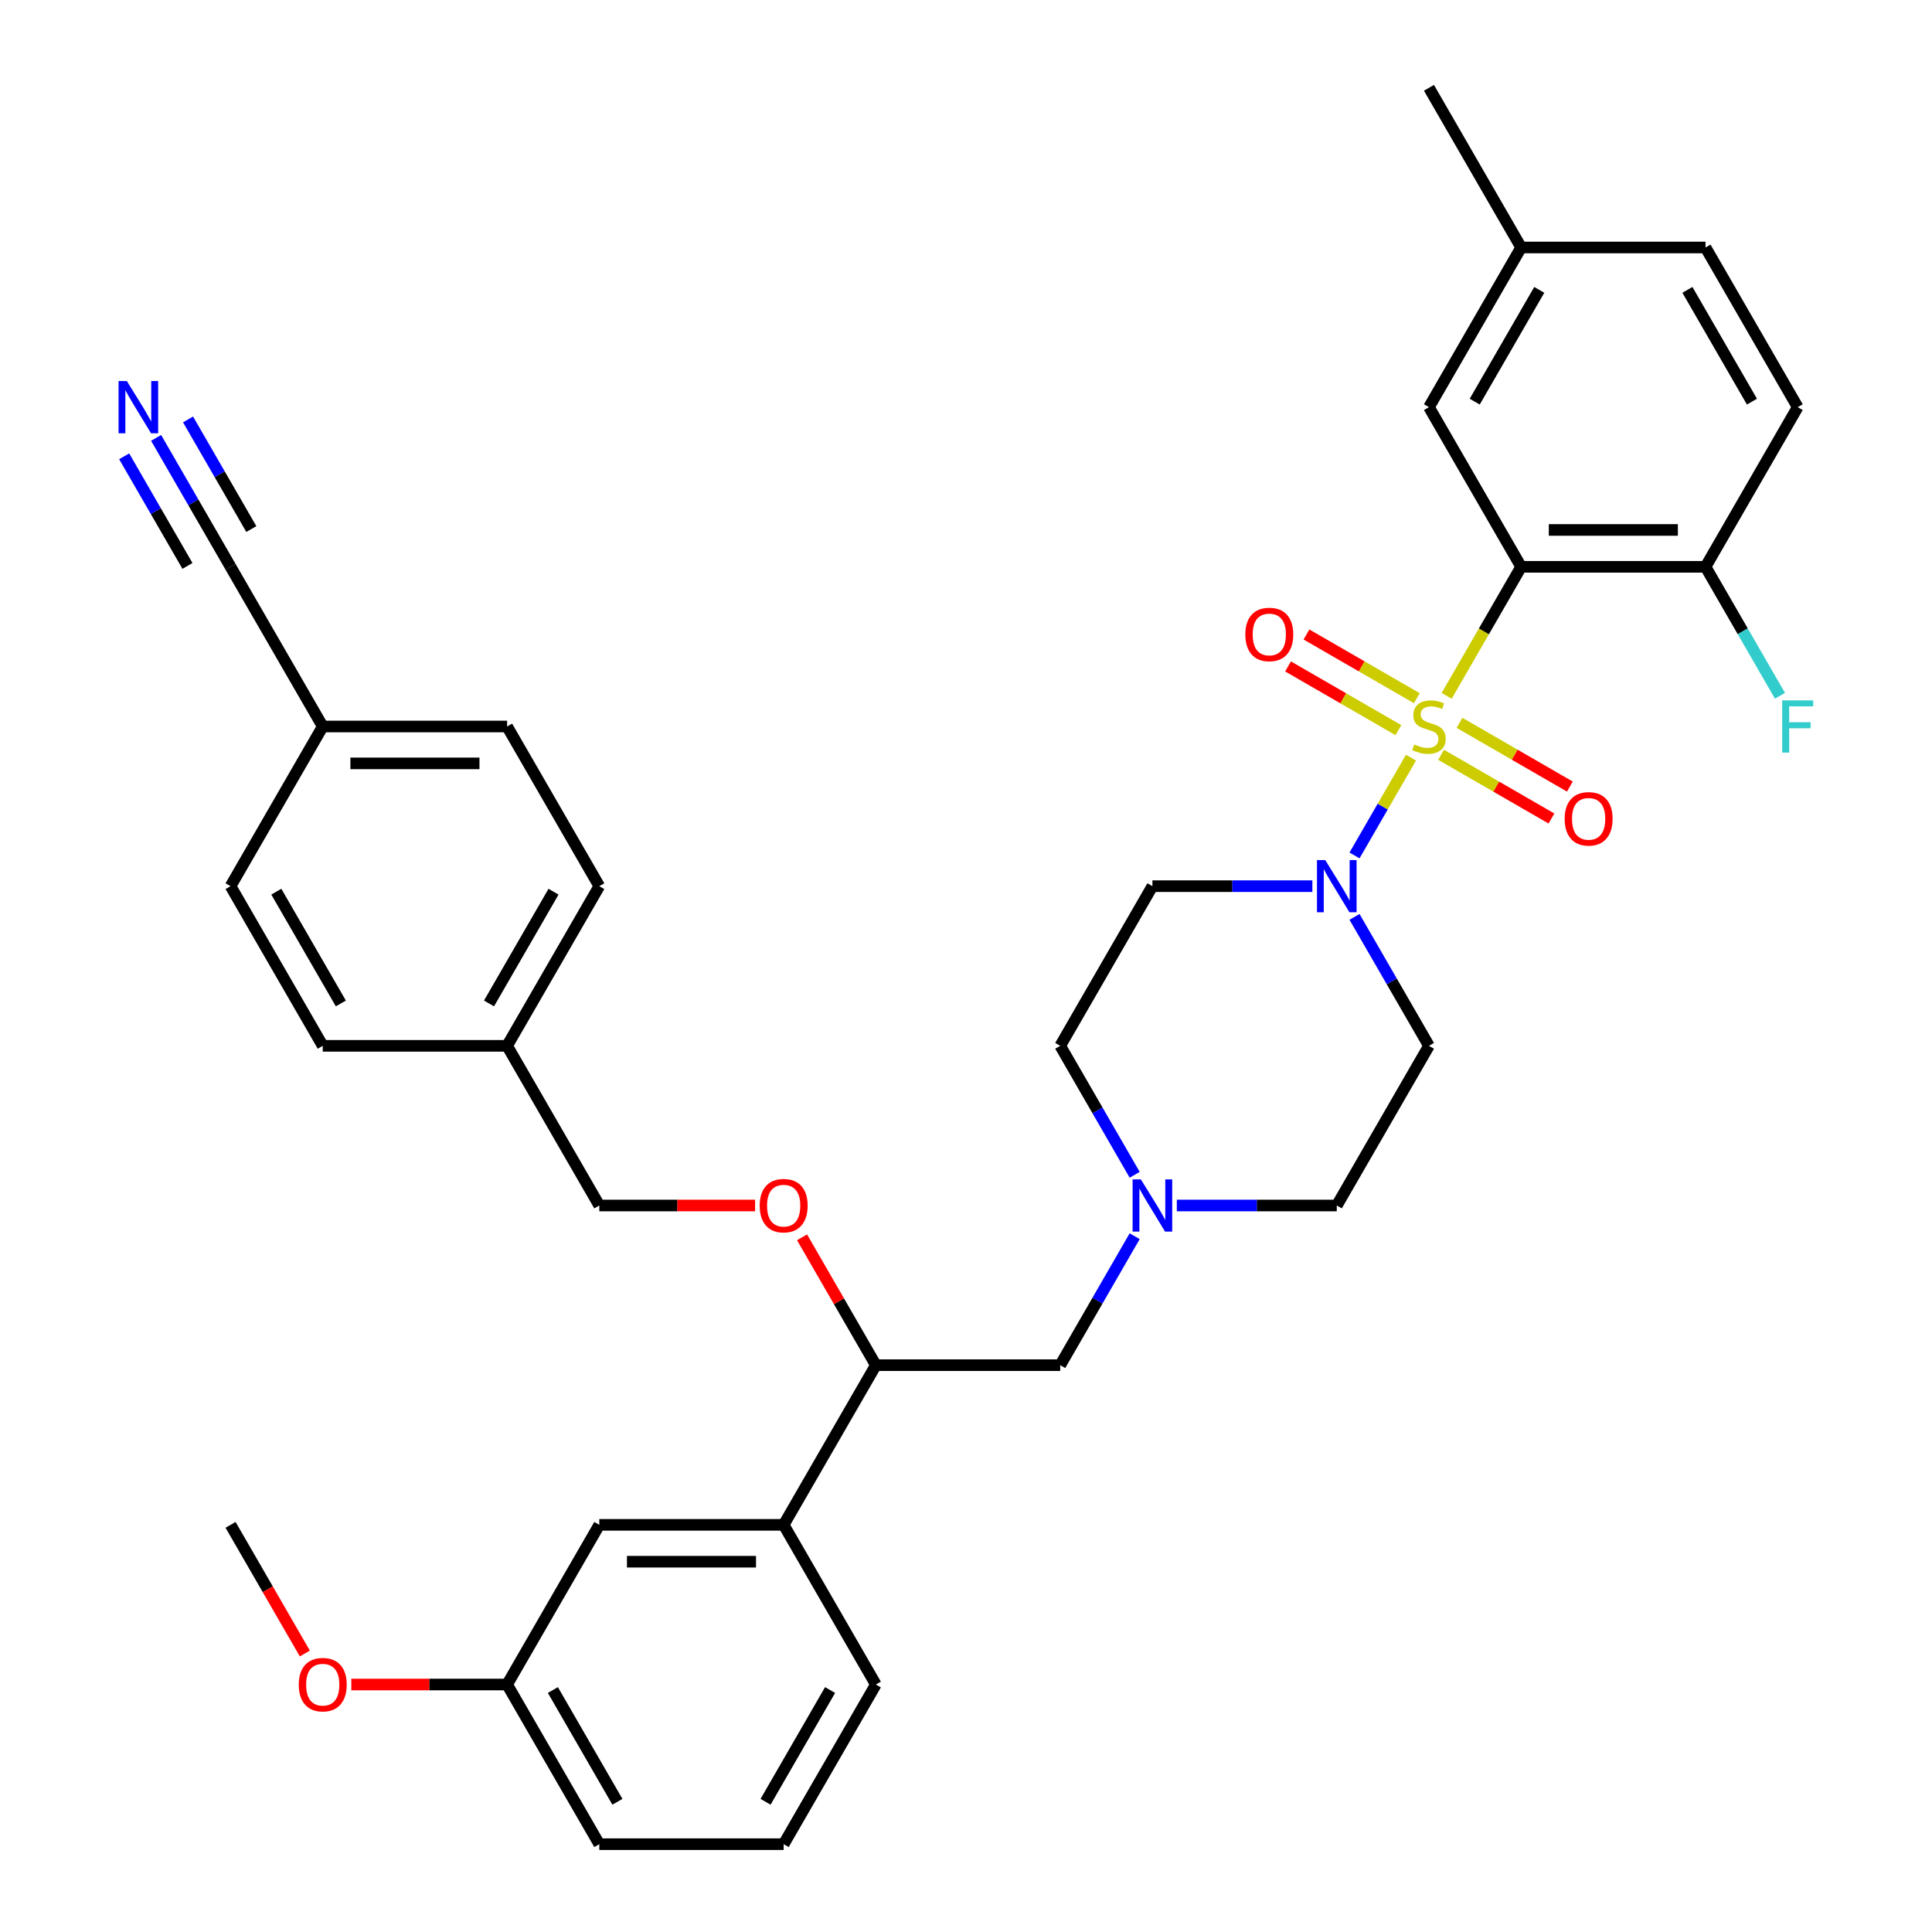 <?xml version='1.0' encoding='iso-8859-1'?>
<svg version='1.1' baseProfile='full'
              xmlns='http://www.w3.org/2000/svg'
                      xmlns:rdkit='http://www.rdkit.org/xml'
                      xmlns:xlink='http://www.w3.org/1999/xlink'
                  xml:space='preserve'
width='1000px' height='1000px' viewBox='0 0 1000 1000'>
<!-- END OF HEADER -->
<rect style='opacity:1.0;fill:#FFFFFF;stroke:none' width='1000' height='1000' x='0' y='0'> </rect>
<path class='bond-0' d='M 739.629,541.322 L 691.914,623.967' style='fill:none;fill-rule:evenodd;stroke:#000000;stroke-width:6px;stroke-linecap:butt;stroke-linejoin:miter;stroke-opacity:1' />
<path class='bond-1' d='M 739.629,541.322 L 720.361,507.949' style='fill:none;fill-rule:evenodd;stroke:#000000;stroke-width:6px;stroke-linecap:butt;stroke-linejoin:miter;stroke-opacity:1' />
<path class='bond-1' d='M 720.361,507.949 L 701.093,474.576' style='fill:none;fill-rule:evenodd;stroke:#0000FF;stroke-width:6px;stroke-linecap:butt;stroke-linejoin:miter;stroke-opacity:1' />
<path class='bond-2' d='M 691.914,623.967 L 650.517,623.967' style='fill:none;fill-rule:evenodd;stroke:#000000;stroke-width:6px;stroke-linecap:butt;stroke-linejoin:miter;stroke-opacity:1' />
<path class='bond-2' d='M 650.517,623.967 L 609.119,623.967' style='fill:none;fill-rule:evenodd;stroke:#0000FF;stroke-width:6px;stroke-linecap:butt;stroke-linejoin:miter;stroke-opacity:1' />
<path class='bond-3' d='M 587.305,608.068 L 568.037,574.695' style='fill:none;fill-rule:evenodd;stroke:#0000FF;stroke-width:6px;stroke-linecap:butt;stroke-linejoin:miter;stroke-opacity:1' />
<path class='bond-3' d='M 568.037,574.695 L 548.769,541.322' style='fill:none;fill-rule:evenodd;stroke:#000000;stroke-width:6px;stroke-linecap:butt;stroke-linejoin:miter;stroke-opacity:1' />
<path class='bond-4' d='M 587.305,639.866 L 568.037,673.239' style='fill:none;fill-rule:evenodd;stroke:#0000FF;stroke-width:6px;stroke-linecap:butt;stroke-linejoin:miter;stroke-opacity:1' />
<path class='bond-4' d='M 568.037,673.239 L 548.769,706.612' style='fill:none;fill-rule:evenodd;stroke:#000000;stroke-width:6px;stroke-linecap:butt;stroke-linejoin:miter;stroke-opacity:1' />
<path class='bond-5' d='M 548.769,541.322 L 596.484,458.678' style='fill:none;fill-rule:evenodd;stroke:#000000;stroke-width:6px;stroke-linecap:butt;stroke-linejoin:miter;stroke-opacity:1' />
<path class='bond-6' d='M 596.484,458.678 L 637.882,458.678' style='fill:none;fill-rule:evenodd;stroke:#000000;stroke-width:6px;stroke-linecap:butt;stroke-linejoin:miter;stroke-opacity:1' />
<path class='bond-6' d='M 637.882,458.678 L 679.279,458.678' style='fill:none;fill-rule:evenodd;stroke:#0000FF;stroke-width:6px;stroke-linecap:butt;stroke-linejoin:miter;stroke-opacity:1' />
<path class='bond-7' d='M 701.093,442.779 L 715.706,417.469' style='fill:none;fill-rule:evenodd;stroke:#0000FF;stroke-width:6px;stroke-linecap:butt;stroke-linejoin:miter;stroke-opacity:1' />
<path class='bond-7' d='M 715.706,417.469 L 730.318,392.16' style='fill:none;fill-rule:evenodd;stroke:#CCCC00;stroke-width:6px;stroke-linecap:butt;stroke-linejoin:miter;stroke-opacity:1' />
<path class='bond-8' d='M 733.35,361.388 L 704.789,344.899' style='fill:none;fill-rule:evenodd;stroke:#CCCC00;stroke-width:6px;stroke-linecap:butt;stroke-linejoin:miter;stroke-opacity:1' />
<path class='bond-8' d='M 704.789,344.899 L 676.229,328.409' style='fill:none;fill-rule:evenodd;stroke:#FF0000;stroke-width:6px;stroke-linecap:butt;stroke-linejoin:miter;stroke-opacity:1' />
<path class='bond-8' d='M 723.807,377.917 L 695.246,361.428' style='fill:none;fill-rule:evenodd;stroke:#CCCC00;stroke-width:6px;stroke-linecap:butt;stroke-linejoin:miter;stroke-opacity:1' />
<path class='bond-8' d='M 695.246,361.428 L 666.686,344.938' style='fill:none;fill-rule:evenodd;stroke:#FF0000;stroke-width:6px;stroke-linecap:butt;stroke-linejoin:miter;stroke-opacity:1' />
<path class='bond-9' d='M 745.908,390.678 L 774.469,407.167' style='fill:none;fill-rule:evenodd;stroke:#CCCC00;stroke-width:6px;stroke-linecap:butt;stroke-linejoin:miter;stroke-opacity:1' />
<path class='bond-9' d='M 774.469,407.167 L 803.03,423.657' style='fill:none;fill-rule:evenodd;stroke:#FF0000;stroke-width:6px;stroke-linecap:butt;stroke-linejoin:miter;stroke-opacity:1' />
<path class='bond-9' d='M 755.451,374.149 L 784.012,390.638' style='fill:none;fill-rule:evenodd;stroke:#CCCC00;stroke-width:6px;stroke-linecap:butt;stroke-linejoin:miter;stroke-opacity:1' />
<path class='bond-9' d='M 784.012,390.638 L 812.573,407.128' style='fill:none;fill-rule:evenodd;stroke:#FF0000;stroke-width:6px;stroke-linecap:butt;stroke-linejoin:miter;stroke-opacity:1' />
<path class='bond-10' d='M 748.786,360.173 L 768.065,326.781' style='fill:none;fill-rule:evenodd;stroke:#CCCC00;stroke-width:6px;stroke-linecap:butt;stroke-linejoin:miter;stroke-opacity:1' />
<path class='bond-10' d='M 768.065,326.781 L 787.344,293.388' style='fill:none;fill-rule:evenodd;stroke:#000000;stroke-width:6px;stroke-linecap:butt;stroke-linejoin:miter;stroke-opacity:1' />
<path class='bond-11' d='M 548.769,706.612 L 453.34,706.612' style='fill:none;fill-rule:evenodd;stroke:#000000;stroke-width:6px;stroke-linecap:butt;stroke-linejoin:miter;stroke-opacity:1' />
<path class='bond-12' d='M 453.34,706.612 L 405.625,789.256' style='fill:none;fill-rule:evenodd;stroke:#000000;stroke-width:6px;stroke-linecap:butt;stroke-linejoin:miter;stroke-opacity:1' />
<path class='bond-13' d='M 453.34,706.612 L 434.237,673.525' style='fill:none;fill-rule:evenodd;stroke:#000000;stroke-width:6px;stroke-linecap:butt;stroke-linejoin:miter;stroke-opacity:1' />
<path class='bond-13' d='M 434.237,673.525 L 415.134,640.438' style='fill:none;fill-rule:evenodd;stroke:#FF0000;stroke-width:6px;stroke-linecap:butt;stroke-linejoin:miter;stroke-opacity:1' />
<path class='bond-14' d='M 405.625,789.256 L 310.195,789.256' style='fill:none;fill-rule:evenodd;stroke:#000000;stroke-width:6px;stroke-linecap:butt;stroke-linejoin:miter;stroke-opacity:1' />
<path class='bond-14' d='M 391.31,808.342 L 324.509,808.342' style='fill:none;fill-rule:evenodd;stroke:#000000;stroke-width:6px;stroke-linecap:butt;stroke-linejoin:miter;stroke-opacity:1' />
<path class='bond-15' d='M 405.625,789.256 L 453.34,871.901' style='fill:none;fill-rule:evenodd;stroke:#000000;stroke-width:6px;stroke-linecap:butt;stroke-linejoin:miter;stroke-opacity:1' />
<path class='bond-16' d='M 390.833,623.967 L 350.514,623.967' style='fill:none;fill-rule:evenodd;stroke:#FF0000;stroke-width:6px;stroke-linecap:butt;stroke-linejoin:miter;stroke-opacity:1' />
<path class='bond-16' d='M 350.514,623.967 L 310.195,623.967' style='fill:none;fill-rule:evenodd;stroke:#000000;stroke-width:6px;stroke-linecap:butt;stroke-linejoin:miter;stroke-opacity:1' />
<path class='bond-17' d='M 310.195,789.256 L 262.48,871.901' style='fill:none;fill-rule:evenodd;stroke:#000000;stroke-width:6px;stroke-linecap:butt;stroke-linejoin:miter;stroke-opacity:1' />
<path class='bond-18' d='M 262.48,871.901 L 310.195,954.545' style='fill:none;fill-rule:evenodd;stroke:#000000;stroke-width:6px;stroke-linecap:butt;stroke-linejoin:miter;stroke-opacity:1' />
<path class='bond-18' d='M 286.166,874.755 L 319.567,932.606' style='fill:none;fill-rule:evenodd;stroke:#000000;stroke-width:6px;stroke-linecap:butt;stroke-linejoin:miter;stroke-opacity:1' />
<path class='bond-19' d='M 262.48,871.901 L 222.161,871.901' style='fill:none;fill-rule:evenodd;stroke:#000000;stroke-width:6px;stroke-linecap:butt;stroke-linejoin:miter;stroke-opacity:1' />
<path class='bond-19' d='M 222.161,871.901 L 181.842,871.901' style='fill:none;fill-rule:evenodd;stroke:#FF0000;stroke-width:6px;stroke-linecap:butt;stroke-linejoin:miter;stroke-opacity:1' />
<path class='bond-20' d='M 310.195,954.545 L 405.625,954.545' style='fill:none;fill-rule:evenodd;stroke:#000000;stroke-width:6px;stroke-linecap:butt;stroke-linejoin:miter;stroke-opacity:1' />
<path class='bond-21' d='M 405.625,954.545 L 453.34,871.901' style='fill:none;fill-rule:evenodd;stroke:#000000;stroke-width:6px;stroke-linecap:butt;stroke-linejoin:miter;stroke-opacity:1' />
<path class='bond-21' d='M 396.253,932.606 L 429.653,874.755' style='fill:none;fill-rule:evenodd;stroke:#000000;stroke-width:6px;stroke-linecap:butt;stroke-linejoin:miter;stroke-opacity:1' />
<path class='bond-22' d='M 157.783,855.85 L 138.559,822.553' style='fill:none;fill-rule:evenodd;stroke:#FF0000;stroke-width:6px;stroke-linecap:butt;stroke-linejoin:miter;stroke-opacity:1' />
<path class='bond-22' d='M 138.559,822.553 L 119.335,789.256' style='fill:none;fill-rule:evenodd;stroke:#000000;stroke-width:6px;stroke-linecap:butt;stroke-linejoin:miter;stroke-opacity:1' />
<path class='bond-23' d='M 310.195,623.967 L 262.48,541.322' style='fill:none;fill-rule:evenodd;stroke:#000000;stroke-width:6px;stroke-linecap:butt;stroke-linejoin:miter;stroke-opacity:1' />
<path class='bond-24' d='M 262.48,541.322 L 310.195,458.678' style='fill:none;fill-rule:evenodd;stroke:#000000;stroke-width:6px;stroke-linecap:butt;stroke-linejoin:miter;stroke-opacity:1' />
<path class='bond-24' d='M 253.108,519.383 L 286.509,461.531' style='fill:none;fill-rule:evenodd;stroke:#000000;stroke-width:6px;stroke-linecap:butt;stroke-linejoin:miter;stroke-opacity:1' />
<path class='bond-25' d='M 262.48,541.322 L 167.05,541.322' style='fill:none;fill-rule:evenodd;stroke:#000000;stroke-width:6px;stroke-linecap:butt;stroke-linejoin:miter;stroke-opacity:1' />
<path class='bond-26' d='M 310.195,458.678 L 262.48,376.033' style='fill:none;fill-rule:evenodd;stroke:#000000;stroke-width:6px;stroke-linecap:butt;stroke-linejoin:miter;stroke-opacity:1' />
<path class='bond-27' d='M 262.48,376.033 L 167.05,376.033' style='fill:none;fill-rule:evenodd;stroke:#000000;stroke-width:6px;stroke-linecap:butt;stroke-linejoin:miter;stroke-opacity:1' />
<path class='bond-27' d='M 248.166,395.119 L 181.365,395.119' style='fill:none;fill-rule:evenodd;stroke:#000000;stroke-width:6px;stroke-linecap:butt;stroke-linejoin:miter;stroke-opacity:1' />
<path class='bond-28' d='M 167.05,376.033 L 119.335,458.678' style='fill:none;fill-rule:evenodd;stroke:#000000;stroke-width:6px;stroke-linecap:butt;stroke-linejoin:miter;stroke-opacity:1' />
<path class='bond-29' d='M 167.05,376.033 L 119.335,293.388' style='fill:none;fill-rule:evenodd;stroke:#000000;stroke-width:6px;stroke-linecap:butt;stroke-linejoin:miter;stroke-opacity:1' />
<path class='bond-30' d='M 119.335,458.678 L 167.05,541.322' style='fill:none;fill-rule:evenodd;stroke:#000000;stroke-width:6px;stroke-linecap:butt;stroke-linejoin:miter;stroke-opacity:1' />
<path class='bond-30' d='M 143.022,461.531 L 176.422,519.383' style='fill:none;fill-rule:evenodd;stroke:#000000;stroke-width:6px;stroke-linecap:butt;stroke-linejoin:miter;stroke-opacity:1' />
<path class='bond-31' d='M 119.335,293.388 L 100.067,260.015' style='fill:none;fill-rule:evenodd;stroke:#000000;stroke-width:6px;stroke-linecap:butt;stroke-linejoin:miter;stroke-opacity:1' />
<path class='bond-31' d='M 100.067,260.015 L 80.799,226.642' style='fill:none;fill-rule:evenodd;stroke:#0000FF;stroke-width:6px;stroke-linecap:butt;stroke-linejoin:miter;stroke-opacity:1' />
<path class='bond-31' d='M 130.084,273.834 L 113.706,245.466' style='fill:none;fill-rule:evenodd;stroke:#000000;stroke-width:6px;stroke-linecap:butt;stroke-linejoin:miter;stroke-opacity:1' />
<path class='bond-31' d='M 113.706,245.466 L 97.328,217.099' style='fill:none;fill-rule:evenodd;stroke:#0000FF;stroke-width:6px;stroke-linecap:butt;stroke-linejoin:miter;stroke-opacity:1' />
<path class='bond-31' d='M 97.026,292.92 L 80.648,264.552' style='fill:none;fill-rule:evenodd;stroke:#000000;stroke-width:6px;stroke-linecap:butt;stroke-linejoin:miter;stroke-opacity:1' />
<path class='bond-31' d='M 80.648,264.552 L 64.271,236.185' style='fill:none;fill-rule:evenodd;stroke:#0000FF;stroke-width:6px;stroke-linecap:butt;stroke-linejoin:miter;stroke-opacity:1' />
<path class='bond-32' d='M 787.344,293.388 L 882.774,293.388' style='fill:none;fill-rule:evenodd;stroke:#000000;stroke-width:6px;stroke-linecap:butt;stroke-linejoin:miter;stroke-opacity:1' />
<path class='bond-32' d='M 801.658,274.302 L 868.459,274.302' style='fill:none;fill-rule:evenodd;stroke:#000000;stroke-width:6px;stroke-linecap:butt;stroke-linejoin:miter;stroke-opacity:1' />
<path class='bond-33' d='M 787.344,293.388 L 739.629,210.744' style='fill:none;fill-rule:evenodd;stroke:#000000;stroke-width:6px;stroke-linecap:butt;stroke-linejoin:miter;stroke-opacity:1' />
<path class='bond-34' d='M 882.774,293.388 L 930.489,210.744' style='fill:none;fill-rule:evenodd;stroke:#000000;stroke-width:6px;stroke-linecap:butt;stroke-linejoin:miter;stroke-opacity:1' />
<path class='bond-35' d='M 882.774,293.388 L 902.042,326.761' style='fill:none;fill-rule:evenodd;stroke:#000000;stroke-width:6px;stroke-linecap:butt;stroke-linejoin:miter;stroke-opacity:1' />
<path class='bond-35' d='M 902.042,326.761 L 921.31,360.134' style='fill:none;fill-rule:evenodd;stroke:#33CCCC;stroke-width:6px;stroke-linecap:butt;stroke-linejoin:miter;stroke-opacity:1' />
<path class='bond-36' d='M 739.629,210.744 L 787.344,128.099' style='fill:none;fill-rule:evenodd;stroke:#000000;stroke-width:6px;stroke-linecap:butt;stroke-linejoin:miter;stroke-opacity:1' />
<path class='bond-36' d='M 763.315,207.89 L 796.716,150.039' style='fill:none;fill-rule:evenodd;stroke:#000000;stroke-width:6px;stroke-linecap:butt;stroke-linejoin:miter;stroke-opacity:1' />
<path class='bond-37' d='M 930.489,210.744 L 882.774,128.099' style='fill:none;fill-rule:evenodd;stroke:#000000;stroke-width:6px;stroke-linecap:butt;stroke-linejoin:miter;stroke-opacity:1' />
<path class='bond-37' d='M 906.802,207.89 L 873.402,150.039' style='fill:none;fill-rule:evenodd;stroke:#000000;stroke-width:6px;stroke-linecap:butt;stroke-linejoin:miter;stroke-opacity:1' />
<path class='bond-38' d='M 787.344,128.099 L 739.629,45.455' style='fill:none;fill-rule:evenodd;stroke:#000000;stroke-width:6px;stroke-linecap:butt;stroke-linejoin:miter;stroke-opacity:1' />
<path class='bond-39' d='M 787.344,128.099 L 882.774,128.099' style='fill:none;fill-rule:evenodd;stroke:#000000;stroke-width:6px;stroke-linecap:butt;stroke-linejoin:miter;stroke-opacity:1' />
<path  class='atom-2' d='M 590.51 610.454
L 599.366 624.769
Q 600.244 626.181, 601.657 628.738
Q 603.069 631.296, 603.145 631.449
L 603.145 610.454
L 606.734 610.454
L 606.734 637.48
L 603.031 637.48
L 593.526 621.829
Q 592.419 619.997, 591.236 617.898
Q 590.091 615.798, 589.747 615.149
L 589.747 637.48
L 586.235 637.48
L 586.235 610.454
L 590.51 610.454
' fill='#0000FF'/>
<path  class='atom-5' d='M 685.94 445.165
L 694.796 459.479
Q 695.674 460.892, 697.086 463.449
Q 698.499 466.007, 698.575 466.159
L 698.575 445.165
L 702.163 445.165
L 702.163 472.191
L 698.461 472.191
L 688.956 456.54
Q 687.849 454.708, 686.665 452.608
Q 685.52 450.509, 685.177 449.86
L 685.177 472.191
L 681.665 472.191
L 681.665 445.165
L 685.94 445.165
' fill='#0000FF'/>
<path  class='atom-6' d='M 731.995 385.309
Q 732.3 385.423, 733.56 385.958
Q 734.819 386.492, 736.194 386.836
Q 737.606 387.141, 738.98 387.141
Q 741.538 387.141, 743.026 385.92
Q 744.515 384.66, 744.515 382.484
Q 744.515 380.995, 743.752 380.079
Q 743.026 379.163, 741.881 378.667
Q 740.736 378.171, 738.827 377.598
Q 736.423 376.873, 734.972 376.186
Q 733.56 375.499, 732.529 374.048
Q 731.537 372.598, 731.537 370.155
Q 731.537 366.757, 733.827 364.658
Q 736.155 362.558, 740.736 362.558
Q 743.866 362.558, 747.416 364.047
L 746.538 366.986
Q 743.294 365.65, 740.851 365.65
Q 738.217 365.65, 736.766 366.757
Q 735.316 367.826, 735.354 369.697
Q 735.354 371.147, 736.079 372.025
Q 736.842 372.903, 737.911 373.399
Q 739.018 373.895, 740.851 374.468
Q 743.294 375.231, 744.744 375.995
Q 746.195 376.758, 747.225 378.323
Q 748.294 379.85, 748.294 382.484
Q 748.294 386.225, 745.775 388.248
Q 743.294 390.233, 739.133 390.233
Q 736.728 390.233, 734.896 389.699
Q 733.102 389.202, 730.964 388.324
L 731.995 385.309
' fill='#CCCC00'/>
<path  class='atom-7' d='M 644.579 328.395
Q 644.579 321.905, 647.785 318.279
Q 650.991 314.653, 656.984 314.653
Q 662.977 314.653, 666.184 318.279
Q 669.39 321.905, 669.39 328.395
Q 669.39 334.96, 666.146 338.701
Q 662.901 342.404, 656.984 342.404
Q 651.03 342.404, 647.785 338.701
Q 644.579 334.998, 644.579 328.395
M 656.984 339.35
Q 661.107 339.35, 663.321 336.601
Q 665.573 333.815, 665.573 328.395
Q 665.573 323.089, 663.321 320.417
Q 661.107 317.706, 656.984 317.706
Q 652.862 317.706, 650.61 320.378
Q 648.396 323.05, 648.396 328.395
Q 648.396 333.853, 650.61 336.601
Q 652.862 339.35, 656.984 339.35
' fill='#FF0000'/>
<path  class='atom-8' d='M 809.868 423.824
Q 809.868 417.335, 813.074 413.709
Q 816.281 410.082, 822.274 410.082
Q 828.267 410.082, 831.473 413.709
Q 834.68 417.335, 834.68 423.824
Q 834.68 430.39, 831.435 434.131
Q 828.19 437.833, 822.274 437.833
Q 816.319 437.833, 813.074 434.131
Q 809.868 430.428, 809.868 423.824
M 822.274 434.78
Q 826.396 434.78, 828.61 432.031
Q 830.862 429.245, 830.862 423.824
Q 830.862 418.518, 828.61 415.846
Q 826.396 413.136, 822.274 413.136
Q 818.151 413.136, 815.899 415.808
Q 813.685 418.48, 813.685 423.824
Q 813.685 429.283, 815.899 432.031
Q 818.151 434.78, 822.274 434.78
' fill='#FF0000'/>
<path  class='atom-12' d='M 393.219 624.043
Q 393.219 617.554, 396.425 613.928
Q 399.632 610.301, 405.625 610.301
Q 411.618 610.301, 414.824 613.928
Q 418.031 617.554, 418.031 624.043
Q 418.031 630.609, 414.786 634.35
Q 411.541 638.052, 405.625 638.052
Q 399.67 638.052, 396.425 634.35
Q 393.219 630.647, 393.219 624.043
M 405.625 634.999
Q 409.747 634.999, 411.961 632.25
Q 414.213 629.464, 414.213 624.043
Q 414.213 618.737, 411.961 616.065
Q 409.747 613.355, 405.625 613.355
Q 401.502 613.355, 399.25 616.027
Q 397.036 618.699, 397.036 624.043
Q 397.036 629.502, 399.25 632.25
Q 401.502 634.999, 405.625 634.999
' fill='#FF0000'/>
<path  class='atom-18' d='M 154.644 871.977
Q 154.644 865.488, 157.851 861.862
Q 161.057 858.235, 167.05 858.235
Q 173.043 858.235, 176.25 861.862
Q 179.456 865.488, 179.456 871.977
Q 179.456 878.543, 176.212 882.284
Q 172.967 885.986, 167.05 885.986
Q 161.095 885.986, 157.851 882.284
Q 154.644 878.581, 154.644 871.977
M 167.05 882.933
Q 171.173 882.933, 173.387 880.184
Q 175.639 877.398, 175.639 871.977
Q 175.639 866.671, 173.387 863.999
Q 171.173 861.289, 167.05 861.289
Q 162.928 861.289, 160.676 863.961
Q 158.462 866.633, 158.462 871.977
Q 158.462 877.436, 160.676 880.184
Q 162.928 882.933, 167.05 882.933
' fill='#FF0000'/>
<path  class='atom-28' d='M 65.647 197.231
L 74.502 211.545
Q 75.38 212.958, 76.793 215.515
Q 78.205 218.073, 78.281 218.225
L 78.281 197.231
L 81.87 197.231
L 81.87 224.257
L 78.167 224.257
L 68.662 208.606
Q 67.555 206.774, 66.372 204.674
Q 65.227 202.575, 64.883 201.926
L 64.883 224.257
L 61.371 224.257
L 61.371 197.231
L 65.647 197.231
' fill='#0000FF'/>
<path  class='atom-33' d='M 922.453 362.52
L 938.524 362.52
L 938.524 365.612
L 926.08 365.612
L 926.08 373.819
L 937.15 373.819
L 937.15 376.949
L 926.08 376.949
L 926.08 389.546
L 922.453 389.546
L 922.453 362.52
' fill='#33CCCC'/>
</svg>
